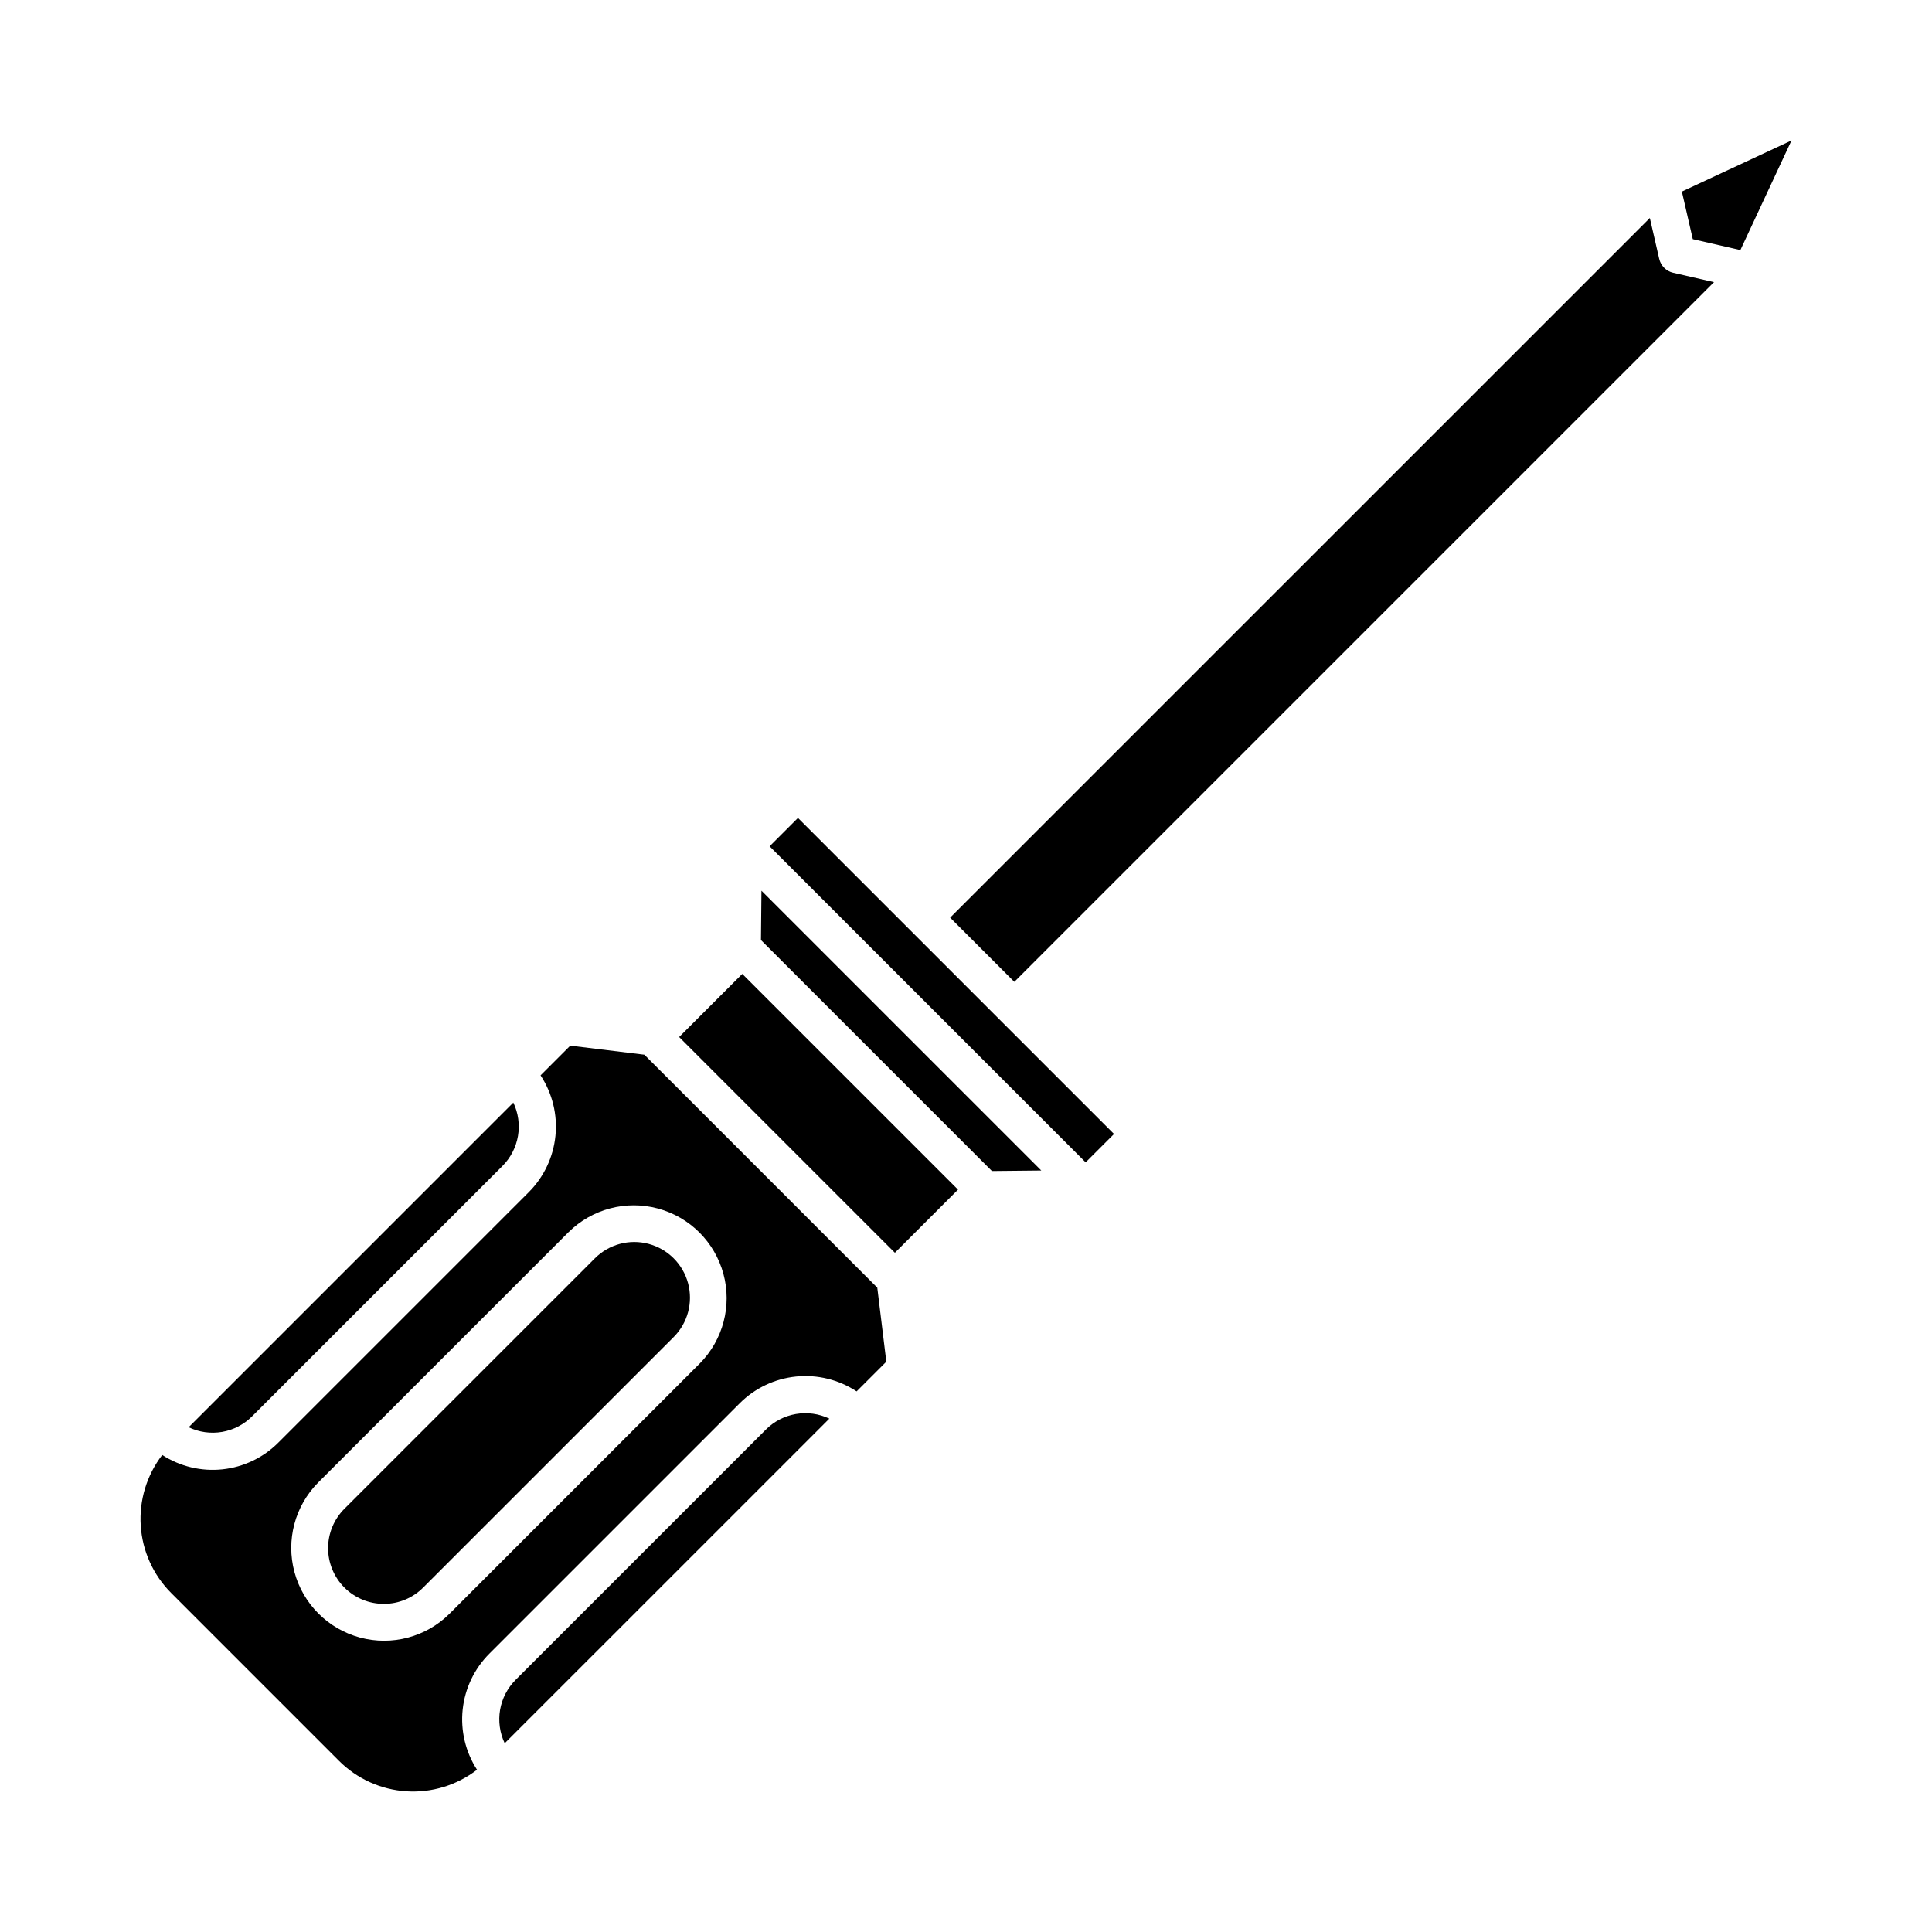 <?xml version="1.0" encoding="UTF-8"?>
<!-- Uploaded to: ICON Repo, www.svgrepo.com, Generator: ICON Repo Mixer Tools -->
<svg fill="#000000" width="800px" height="800px" version="1.1" viewBox="144 144 512 512" xmlns="http://www.w3.org/2000/svg">
 <g>
  <path d="m233.84 610.64c4.769 4.769 11.113 7.641 17.844 8.074 6.731 0.434 13.387-1.598 18.73-5.715-3.051-4.727-4.391-10.355-3.801-15.953 0.594-5.594 3.086-10.816 7.059-14.801l66.379-66.379c4.012-4.004 9.285-6.5 14.922-7.07 5.641-0.57 11.305 0.82 16.039 3.941l7.871-7.871-2.394-19.625-61.734-61.738-19.629-2.394-7.871 7.871c3.117 4.734 4.512 10.398 3.941 16.039-0.57 5.641-3.066 10.91-7.07 14.922l-66.379 66.379c-3.981 3.981-9.203 6.477-14.801 7.07s-11.23-0.75-15.957-3.809c-4.106 5.348-6.129 12.004-5.695 18.73 0.434 6.727 3.297 13.066 8.059 17.836zm-5.527-73.754 66.379-66.379 0.004 0.004c6.227-6.144 15.25-8.52 23.695-6.234 8.445 2.285 15.039 8.883 17.324 17.328 2.285 8.441-0.09 17.465-6.234 23.695l-66.379 66.379c-6.223 6.168-15.258 8.559-23.719 6.281-8.461-2.281-15.07-8.891-17.352-17.352-2.277-8.461 0.113-17.496 6.285-23.723z"/>
  <path d="m245.71 569.04c3.918 0.012 7.676-1.547 10.438-4.324l66.379-66.379c3.727-3.727 5.184-9.16 3.82-14.254-1.367-5.094-5.344-9.074-10.438-10.438-5.094-1.367-10.527 0.09-14.258 3.82l-66.383 66.379c-2.766 2.766-4.32 6.523-4.32 10.438 0 3.914 1.555 7.668 4.324 10.438 2.769 2.766 6.523 4.32 10.438 4.32z"/>
  <path d="m323.98 418.82 16.73-16.73 57.176 57.176-16.73 16.73z"/>
  <path d="m347 522.82-66.379 66.379c-2.152 2.16-3.582 4.934-4.098 7.938-0.512 3.008-0.082 6.098 1.227 8.848l86.035-86.031c-2.754-1.312-5.844-1.742-8.848-1.227-3.004 0.512-5.777 1.941-7.938 4.094z"/>
  <path d="m419.95 454.2-74.156-74.156-0.133 13.078 61.211 61.211z"/>
  <path d="m210.79 519.36 66.379-66.379c2.152-2.16 3.582-4.934 4.098-7.938 0.512-3.004 0.082-6.098-1.23-8.848l-86.039 86.039c2.754 1.32 5.848 1.754 8.855 1.238 3.008-0.516 5.781-1.953 7.938-4.113z"/>
  <path d="m598.23 218.77-10.824-2.484c-1.84-0.422-3.273-1.855-3.695-3.695l-2.484-10.824-185.43 185.42 17.008 17.008z"/>
  <path d="m605.22 210.27 13.547-29.051-29.051 13.547 2.894 12.609z"/>
  <path d="m347.95 368.28 7.516-7.516 83.754 83.754-7.516 7.516z"/>
 </g>
</svg>